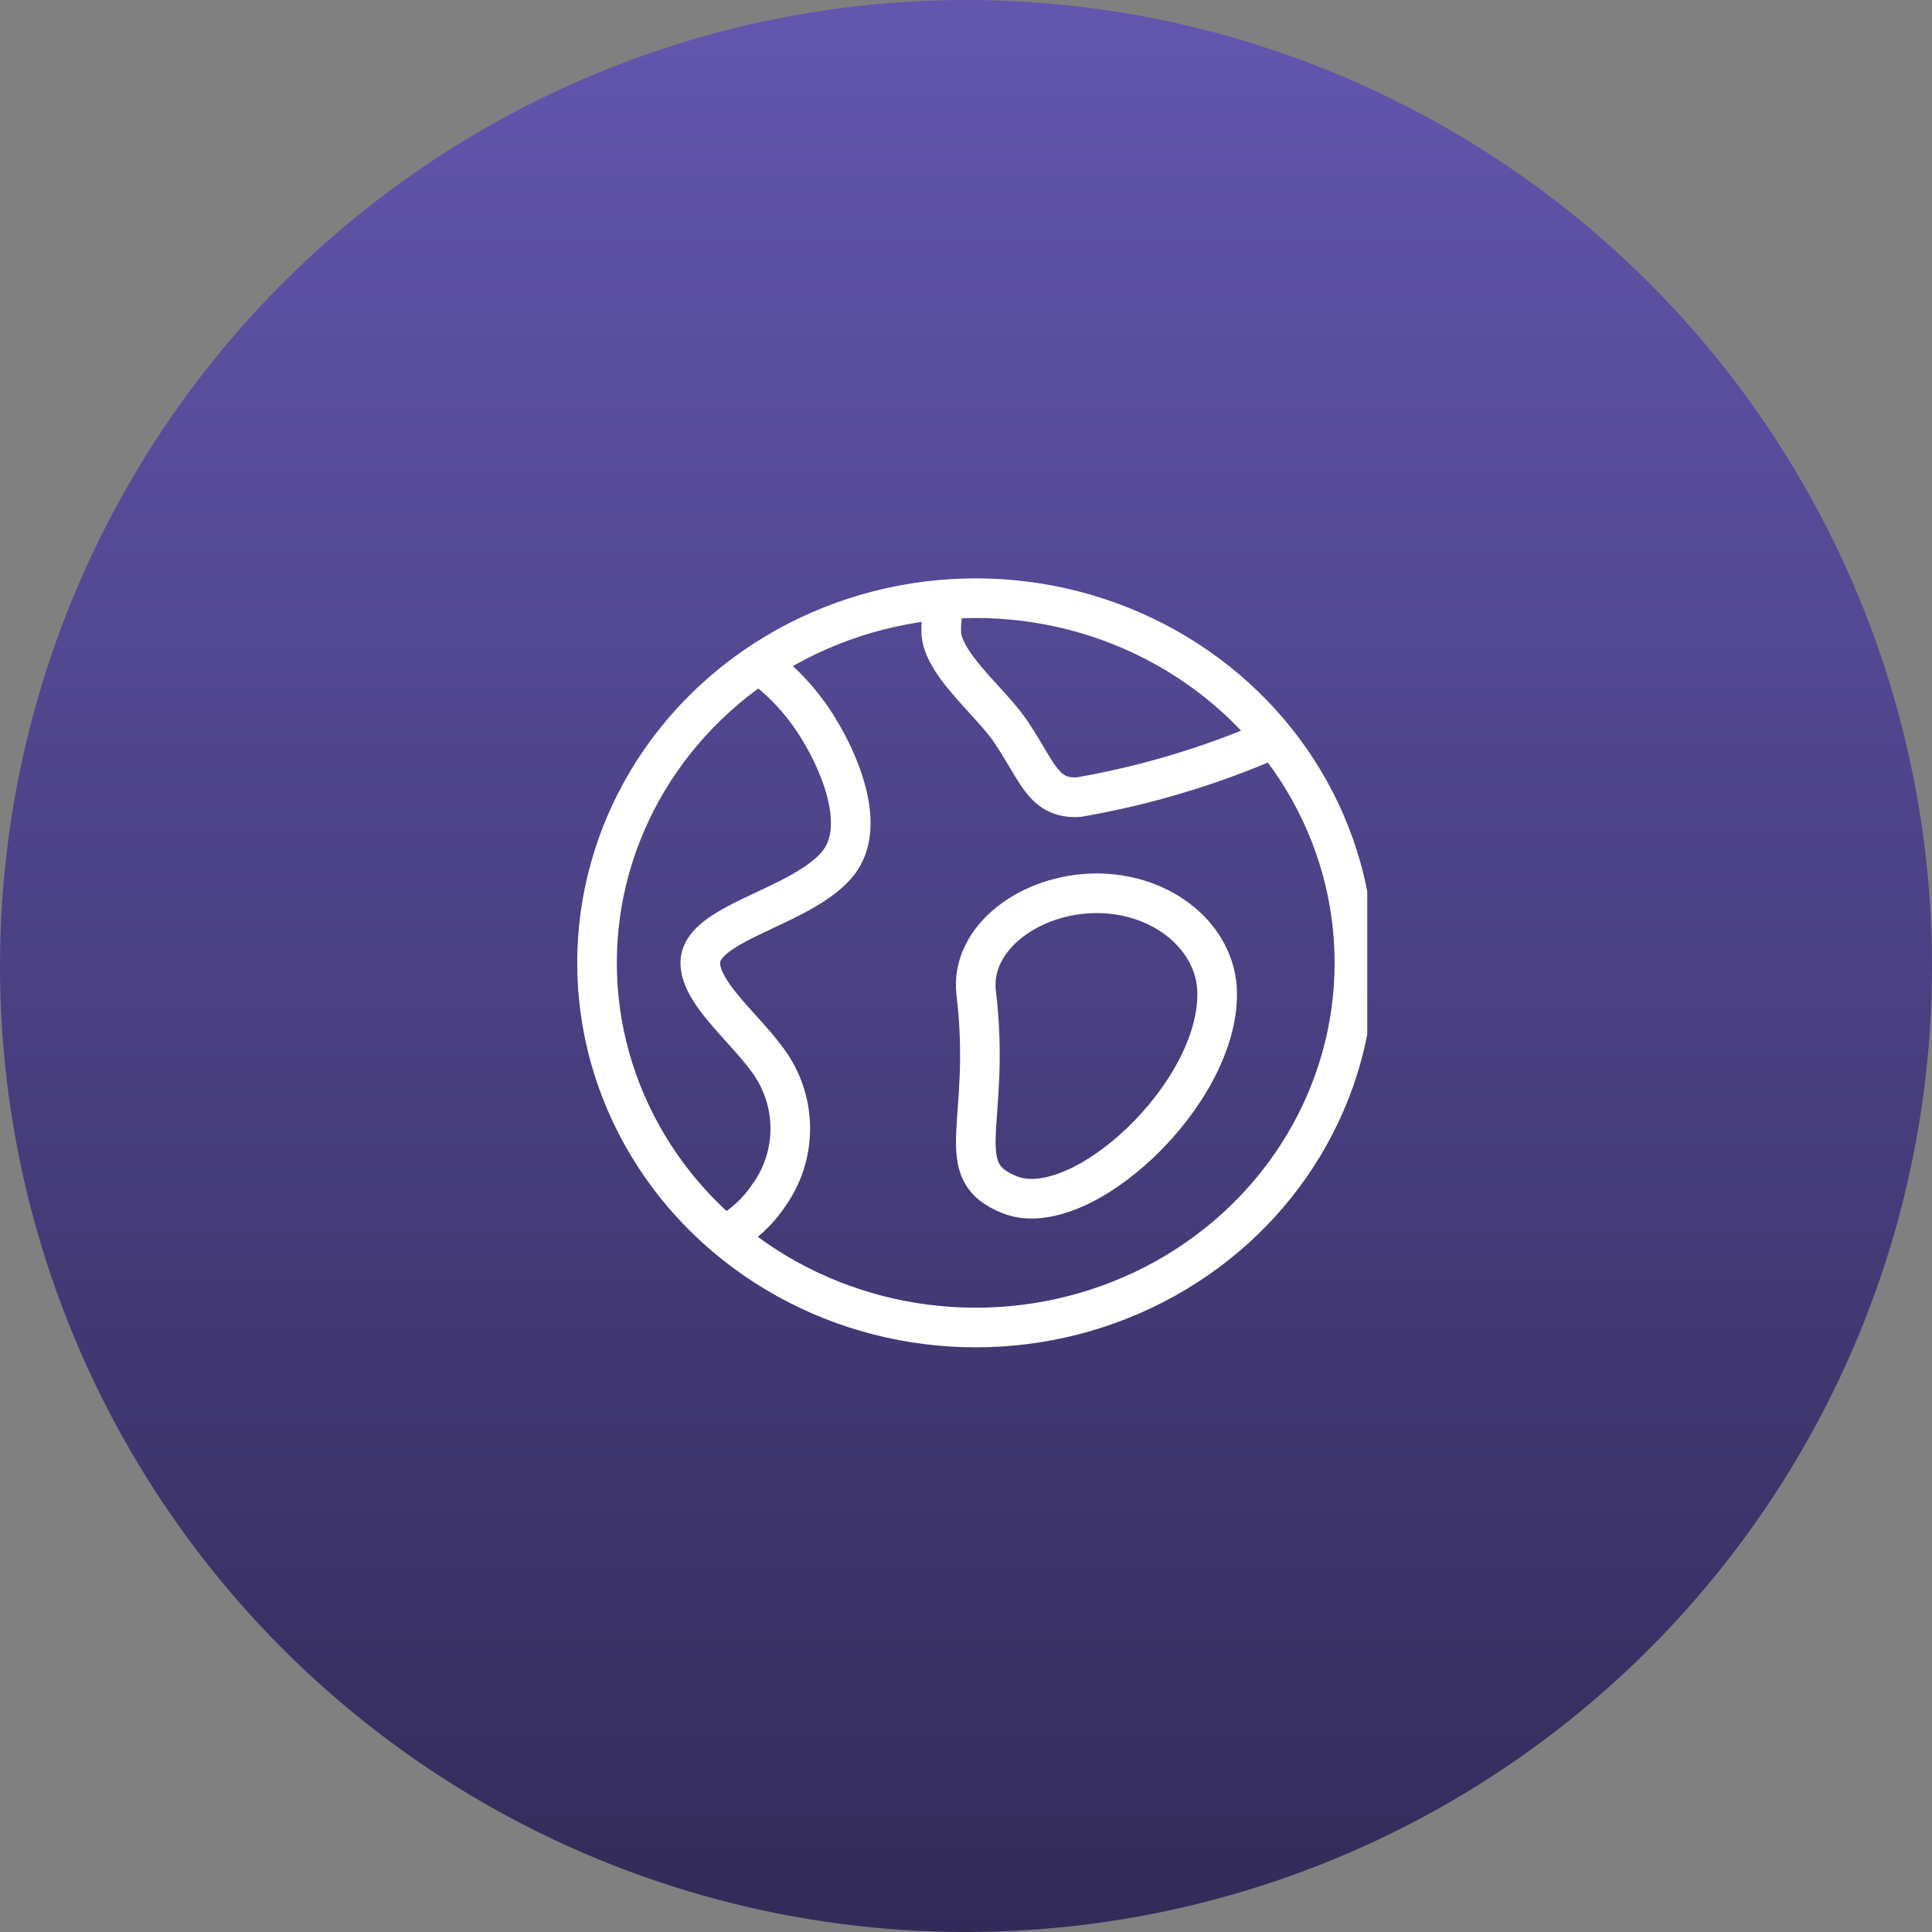 <svg xmlns="http://www.w3.org/2000/svg" xmlns:xlink="http://www.w3.org/1999/xlink" width="65" height="65" viewBox="0 0 65 65"><rect x="0" y="0" width="65" height="65" fill="#808080" stroke="none"/><defs><style>.a,.d,.e{fill:none;stroke:#fff;}.b{fill:url(#a);}.c{clip-path:url(#b);}.d,.e{stroke-miterlimit:10;stroke-width:1.333px;}.e{stroke-linecap:square;}</style><linearGradient id="a" x1="0.5" x2="0.5" y2="1" gradientUnits="objectBoundingBox"><stop offset="0" stop-color="#6356af"/><stop offset="1" stop-color="#322b58"/></linearGradient><clipPath id="b"><rect class="a" width="27" height="28" transform="translate(-0.411 -0.354)"/></clipPath></defs><g transform="translate(0.442 0.383)"><circle class="b" cx="32.5" cy="32.5" r="32.5" transform="translate(-0.442 -0.383)"/><g class="c" transform="translate(18.969 17.97)"><g transform="translate(0.675 1.772)"><path class="d" d="M4.64,1.986A7.511,7.511,0,0,1,6.687,4.239C7.2,5.072,8.351,7.392,7.3,8.7c-1.19,1.481-4.633,1.981-4.633,3.346,0,1.027,1.51,2.2,2.316,3.346a3.856,3.856,0,0,1,0,4.461,4.262,4.262,0,0,1-1.5,1.376" transform="translate(0.808 0.221)"/><path class="d" d="M18.531,5.366a28.441,28.441,0,0,1-6.565,1.977c-1.21.084-1.39-.874-2.316-2.231C8.955,4.1,7.333,2.823,7.333,1.767A3.278,3.278,0,0,1,7.485.689" transform="translate(4.249 -0.651)"/><ellipse class="e" cx="12.741" cy="12.269" rx="12.741" ry="12.269"/><path class="d" d="M16.124,9.948c.049,3.44-4.6,7.729-6.966,6.8-2.073-.814-.61-2.385-1.142-6.8C7.8,8.112,9.831,6.6,12.07,6.6S16.1,8.1,16.124,9.948Z" transform="translate(4.74 3.328)"/></g></g></g></svg>